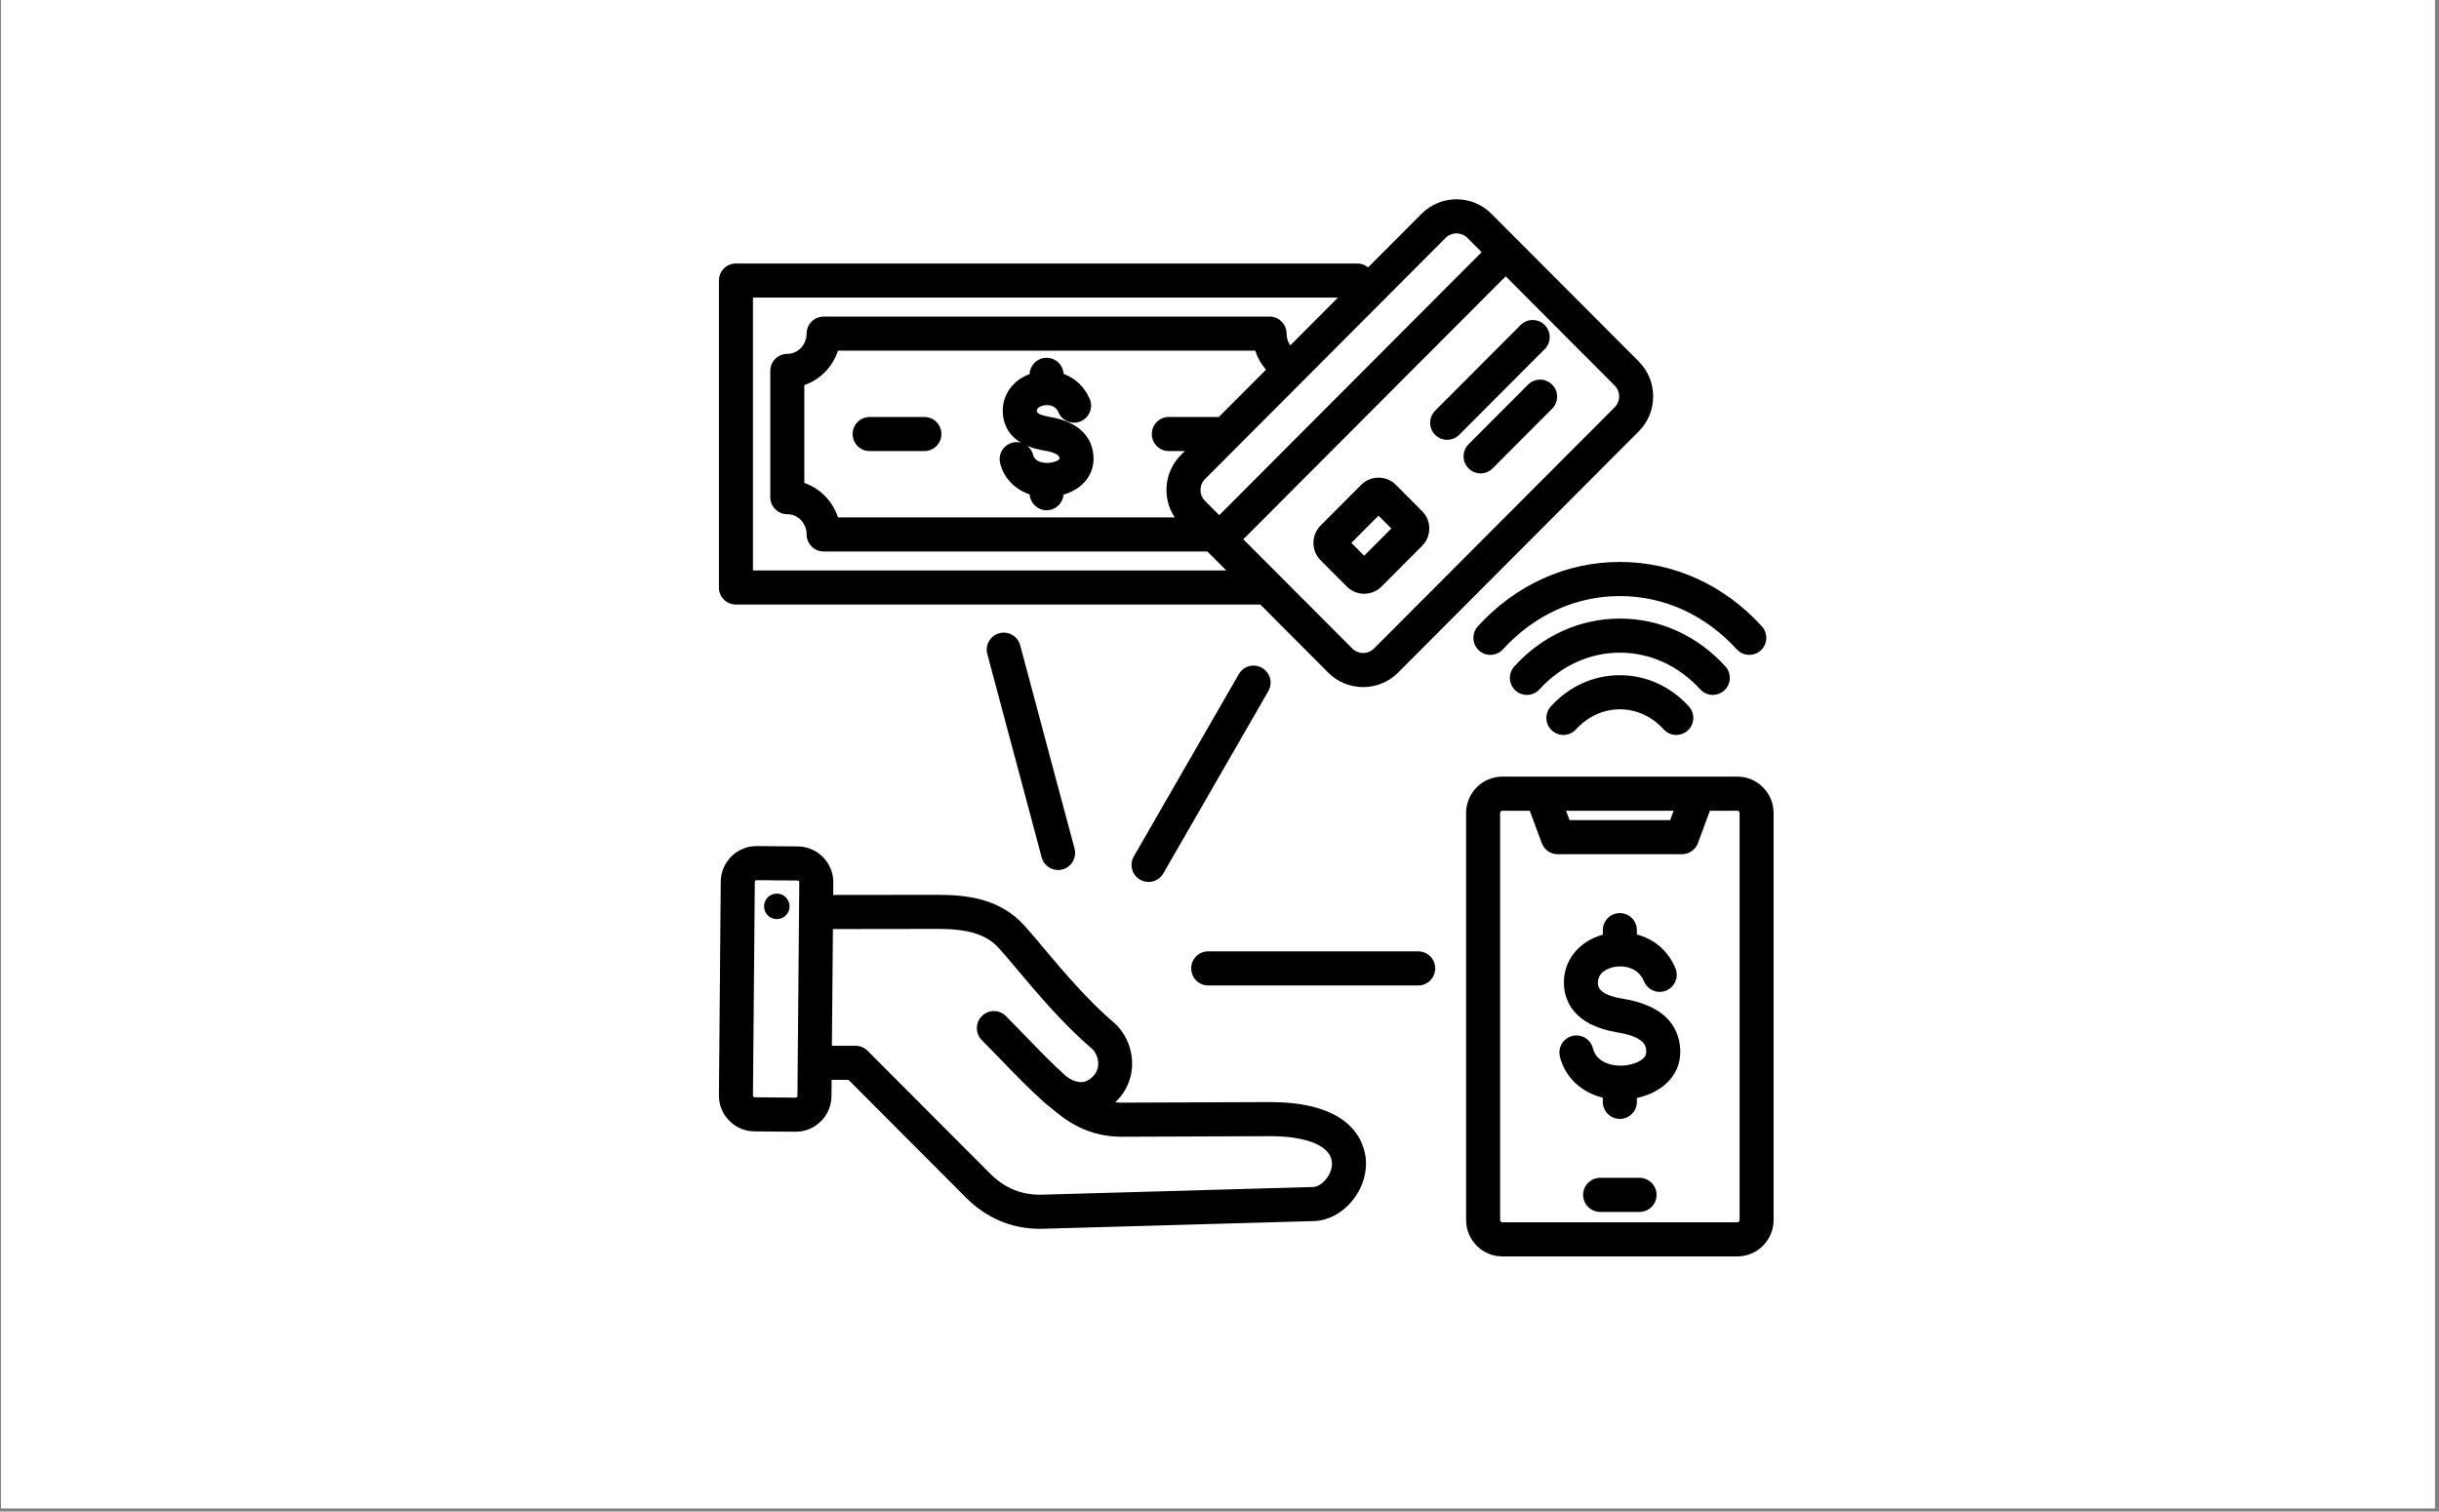 <svg version="1.0" preserveAspectRatio="xMidYMid meet" height="463" viewBox="0 0 560.25 347.25" zoomAndPan="magnify" width="747" xmlns:xlink="http://www.w3.org/1999/xlink" xmlns="http://www.w3.org/2000/svg"><rect x="0" y="0" width="560.25" height="347.25" fill="#808080" stroke="none"/><defs><clipPath id="5b694f291f"><path clip-rule="nonzero" d="M 0.23 0 L 559.273 0 L 559.273 346.5 L 0.23 346.5 Z M 0.23 0"></path></clipPath><clipPath id="a90d8b615c"><path clip-rule="nonzero" d="M 165.035 45 L 407.512 45 L 407.512 288.633 L 165.035 288.633 Z M 165.035 45"></path></clipPath></defs><g clip-path="url(#5b694f291f)"><path fill-rule="nonzero" fill-opacity="1" d="M 0.23 0 L 559.273 0 L 559.273 346.5 L 0.23 346.5 Z M 0.23 0" fill="#ffffff"></path><path fill-rule="nonzero" fill-opacity="1" d="M 0.23 0 L 559.273 0 L 559.273 346.5 L 0.23 346.5 Z M 0.23 0" fill="#ffffff"></path></g><g clip-path="url(#a90d8b615c)"><path fill-rule="nonzero" fill-opacity="1" d="M 399.074 178.414 L 345.102 178.414 C 340.508 178.414 336.77 182.16 336.77 186.766 L 336.77 280.285 C 336.77 284.891 340.508 288.637 345.102 288.637 L 399.074 288.637 C 403.668 288.637 407.402 284.891 407.402 280.285 L 407.402 186.766 C 407.406 182.16 403.668 178.414 399.074 178.414 Z M 384.438 186.25 L 383.641 188.406 L 360.535 188.406 L 359.738 186.25 Z M 399.59 280.285 C 399.59 280.559 399.348 280.801 399.074 280.801 L 345.102 280.801 C 344.828 280.801 344.586 280.559 344.586 280.285 L 344.586 186.766 C 344.586 186.492 344.828 186.25 345.102 186.25 L 351.406 186.25 L 354.148 193.684 C 354.715 195.219 356.176 196.242 357.812 196.242 L 386.363 196.242 C 387.996 196.242 389.461 195.219 390.027 193.684 L 392.77 186.25 L 399.074 186.25 C 399.348 186.25 399.59 186.488 399.59 186.766 Z M 380.523 274.5 C 380.523 276.664 378.773 278.418 376.617 278.418 L 367.562 278.418 C 365.402 278.418 363.652 276.664 363.652 274.5 C 363.652 272.336 365.402 270.582 367.562 270.582 L 376.617 270.582 C 378.773 270.582 380.523 272.336 380.523 274.5 Z M 291.797 253.184 C 291.727 253.184 291.652 253.184 291.578 253.184 L 257.746 253.312 C 257.203 253.312 256.676 253.293 256.156 253.242 C 256.301 253.109 256.445 252.973 256.586 252.832 C 261.164 248.242 261.227 240.727 256.727 235.723 C 256.605 235.594 256.48 235.469 256.348 235.355 C 249.91 229.902 244.27 223.188 239.734 217.797 C 238.141 215.898 236.633 214.109 235.312 212.637 C 229.699 206.395 222.004 205.551 215.195 205.57 L 191.387 205.598 L 191.41 202.754 C 191.449 198.215 187.797 194.492 183.27 194.453 L 173.844 194.371 C 173.82 194.371 173.797 194.371 173.773 194.371 C 169.277 194.371 165.602 198.016 165.562 202.531 L 165.141 251.613 C 165.121 253.805 165.961 255.879 167.5 257.449 C 169.039 259.02 171.094 259.895 173.281 259.914 L 182.707 259.996 C 182.734 259.996 182.758 259.996 182.781 259.996 C 184.941 259.996 186.984 259.156 188.531 257.633 C 190.098 256.09 190.973 254.027 190.992 251.836 L 191.023 248.078 L 194.902 248.078 L 221.93 275.172 C 226.59 279.844 232.422 282.297 238.84 282.297 C 239.078 282.297 239.32 282.293 239.559 282.285 L 301.844 280.516 C 308.199 280.336 313.891 273.953 313.781 267.125 C 313.727 263.848 311.984 253.184 291.797 253.184 Z M 183.055 252.043 C 183 252.098 182.91 252.172 182.777 252.164 L 173.352 252.082 C 173.219 252.078 173.129 252.012 173.074 251.957 C 173.02 251.902 172.957 251.809 172.957 251.68 L 173.379 202.602 C 173.379 202.391 173.57 202.203 173.773 202.203 C 173.777 202.203 173.777 202.203 173.777 202.203 L 183.203 202.285 C 183.41 202.289 183.598 202.48 183.598 202.688 L 183.242 244.16 C 183.242 244.16 183.242 244.16 183.242 244.164 L 183.176 251.77 C 183.176 251.898 183.109 251.992 183.055 252.043 Z M 301.621 272.688 L 239.34 274.457 C 234.77 274.586 230.777 272.961 227.457 269.633 L 199.285 241.395 C 198.551 240.66 197.559 240.246 196.52 240.246 L 191.09 240.246 L 191.32 213.434 L 215.203 213.402 C 222.5 213.375 226.637 214.691 229.508 217.883 C 230.742 219.258 232.141 220.918 233.758 222.844 C 238.43 228.398 244.23 235.301 251.07 241.141 C 252.664 243.066 252.672 245.672 251.059 247.293 C 250.414 247.938 248.465 249.883 244.938 247.277 C 241.715 244.398 238.789 241.371 235.695 238.168 C 234.207 236.625 232.668 235.031 231.062 233.422 C 229.539 231.895 227.062 231.895 225.539 233.422 C 224.012 234.953 224.012 237.434 225.539 238.961 C 227.098 240.527 228.613 242.098 230.082 243.617 C 233.328 246.977 236.391 250.152 239.898 253.266 C 239.918 253.285 239.938 253.301 239.961 253.316 C 239.98 253.336 239.996 253.355 240.016 253.371 L 242.871 255.707 C 247.367 259.367 252.211 261.145 257.68 261.145 C 257.711 261.145 257.742 261.145 257.773 261.145 L 291.609 261.016 C 291.668 261.016 291.73 261.016 291.789 261.016 C 300.477 261.016 305.902 263.398 305.965 267.25 C 306.012 269.984 303.555 272.633 301.621 272.688 Z M 181.16 209.309 C 180.562 210.812 178.859 211.551 177.355 210.949 C 175.855 210.352 175.121 208.645 175.719 207.137 C 176.316 205.633 178.02 204.895 179.52 205.492 C 181.023 206.094 181.758 207.801 181.16 209.309 Z M 169.047 138.887 L 289.504 138.887 L 305.105 154.527 C 307.242 156.668 310.09 157.848 313.121 157.848 C 316.156 157.848 319 156.668 321.137 154.527 L 376.426 99.105 C 378.562 96.965 379.738 94.109 379.738 91.07 C 379.738 88.027 378.562 85.176 376.426 83.035 L 342.578 49.105 C 338.16 44.676 330.969 44.676 326.551 49.105 L 314.258 61.426 C 313.582 60.867 312.719 60.531 311.773 60.531 L 169.047 60.531 C 166.891 60.531 165.141 62.285 165.141 64.449 L 165.141 134.973 C 165.141 137.133 166.891 138.887 169.047 138.887 Z M 279.973 95.793 L 268.48 95.793 C 266.324 95.793 264.574 97.547 264.574 99.711 C 264.574 101.875 266.324 103.629 268.48 103.629 L 272.16 103.629 L 271.258 104.531 C 267.379 108.418 266.906 114.445 269.836 118.855 L 192.484 118.855 C 191.273 115.141 188.395 112.195 184.758 110.945 L 184.758 88.477 C 188.395 87.227 191.273 84.277 192.484 80.562 L 288.336 80.562 C 288.859 82.18 289.707 83.668 290.809 84.934 Z M 371.922 91.07 C 371.922 92.02 371.559 92.906 370.898 93.566 L 315.609 148.988 C 314.953 149.648 314.066 150.012 313.121 150.012 C 312.176 150.012 311.289 149.648 310.633 148.988 L 285.594 123.891 L 345.863 63.477 L 370.898 88.574 C 371.559 89.234 371.922 90.121 371.922 91.07 Z M 332.074 54.645 C 332.762 53.957 333.66 53.613 334.562 53.613 C 335.465 53.613 336.367 53.957 337.055 54.645 L 340.336 57.938 L 280.066 118.352 L 276.785 115.059 C 275.414 113.684 275.414 111.445 276.785 110.07 Z M 172.957 68.367 L 307.336 68.367 L 296.375 79.355 C 295.844 78.582 295.535 77.645 295.535 76.648 C 295.535 74.484 293.785 72.73 291.629 72.73 L 189.195 72.73 C 187.035 72.73 185.285 74.484 185.285 76.648 C 185.285 79.207 183.297 81.293 180.848 81.293 C 178.691 81.293 176.941 83.047 176.941 85.207 L 176.941 114.211 C 176.941 116.375 178.691 118.129 180.848 118.129 C 183.297 118.129 185.285 120.211 185.285 122.773 C 185.285 124.938 187.035 126.691 189.195 126.691 L 277.336 126.691 L 281.688 131.055 L 172.957 131.055 Z M 216.246 99.711 C 216.246 101.875 214.496 103.629 212.34 103.629 L 199.762 103.629 C 197.602 103.629 195.852 101.875 195.852 99.711 C 195.852 97.547 197.602 95.793 199.762 95.793 L 212.34 95.793 C 214.496 95.793 216.246 97.547 216.246 99.711 Z M 241.062 95.766 C 240.77 95.719 238.191 95.273 238.152 94.465 C 238.109 93.578 239.289 93.242 239.648 93.16 C 239.914 93.098 242.254 92.633 243.117 94.699 C 243.953 96.695 246.242 97.633 248.234 96.793 C 250.223 95.957 251.16 93.66 250.324 91.668 C 249.16 88.887 246.969 86.867 244.312 85.891 C 244.195 83.832 242.492 82.195 240.41 82.195 C 238.312 82.195 236.598 83.855 236.508 85.938 C 232.578 87.379 230.152 90.812 230.348 94.848 C 230.438 96.758 231.184 99.703 234.508 101.695 C 233.898 101.539 233.242 101.527 232.59 101.688 C 230.496 102.211 229.219 104.34 229.742 106.438 C 230.594 109.867 233.133 112.441 236.512 113.562 C 236.645 115.605 238.34 117.223 240.41 117.223 C 242.457 117.223 244.137 115.645 244.305 113.637 C 246.309 113.047 248.051 111.996 249.25 110.605 C 250.766 108.844 251.418 106.656 251.129 104.27 C 250.742 101.082 248.684 97.023 241.062 95.766 Z M 243.371 105.434 C 243.25 105.691 242.16 106.316 240.598 106.352 C 240.312 106.359 237.777 106.367 237.324 104.543 C 237.113 103.684 236.629 102.961 235.988 102.441 C 237.051 102.891 238.309 103.254 239.797 103.5 C 242.074 103.875 243.277 104.449 243.371 105.211 C 243.387 105.348 243.379 105.422 243.371 105.434 Z M 320.648 111.387 C 318.445 109.184 314.867 109.184 312.664 111.387 L 303.355 120.719 C 301.152 122.926 301.152 126.516 303.355 128.723 L 309.363 134.746 C 310.43 135.816 311.848 136.402 313.355 136.402 C 314.867 136.402 316.285 135.816 317.348 134.746 L 326.656 125.418 C 327.723 124.348 328.309 122.926 328.309 121.414 C 328.309 119.902 327.723 118.48 326.656 117.414 Z M 313.355 127.668 L 310.414 124.723 L 316.656 118.465 L 319.598 121.414 Z M 349.297 74.668 C 350.824 73.137 353.297 73.137 354.824 74.668 C 356.348 76.195 356.348 78.676 354.824 80.207 L 335.18 99.898 C 334.418 100.66 333.418 101.043 332.418 101.043 C 331.418 101.043 330.418 100.66 329.652 99.898 C 328.129 98.367 328.129 95.887 329.652 94.355 Z M 356.531 88.359 C 358.059 89.887 358.059 92.367 356.531 93.898 L 342.863 107.598 C 342.102 108.363 341.102 108.746 340.102 108.746 C 339.102 108.746 338.102 108.363 337.336 107.598 C 335.812 106.066 335.812 103.59 337.336 102.059 L 351.004 88.359 C 352.531 86.828 355.004 86.828 356.531 88.359 Z M 372.09 149.941 C 365.133 149.941 358.574 152.934 353.621 158.371 C 352.164 159.969 349.691 160.078 348.102 158.621 C 346.508 157.16 346.395 154.684 347.852 153.086 C 354.305 146.008 362.91 142.105 372.09 142.105 C 381.266 142.105 389.871 146.008 396.324 153.086 C 397.781 154.684 397.668 157.16 396.074 158.621 C 395.328 159.305 394.383 159.645 393.441 159.645 C 392.383 159.645 391.324 159.215 390.555 158.371 C 385.602 152.934 379.043 149.941 372.09 149.941 Z M 372.09 129.098 C 384.434 129.098 396.016 134.352 404.711 143.887 C 406.164 145.484 406.055 147.961 404.461 149.422 C 403.711 150.105 402.766 150.445 401.824 150.445 C 400.766 150.445 399.711 150.016 398.941 149.172 C 391.746 141.277 382.211 136.934 372.086 136.934 C 361.965 136.934 352.43 141.277 345.234 149.172 C 343.781 150.766 341.309 150.879 339.715 149.422 C 338.121 147.961 338.012 145.484 339.465 143.887 C 348.16 134.352 359.746 129.098 372.09 129.098 Z M 387.941 162.285 C 389.395 163.883 389.285 166.359 387.691 167.82 C 386.941 168.504 386 168.844 385.059 168.844 C 383.996 168.844 382.941 168.414 382.172 167.57 C 379.457 164.59 375.875 162.949 372.086 162.949 C 368.301 162.949 364.719 164.59 362.004 167.57 C 360.547 169.164 358.078 169.277 356.484 167.82 C 354.891 166.359 354.777 163.883 356.234 162.285 C 360.449 157.66 366.078 155.117 372.086 155.117 C 378.098 155.117 383.727 157.66 387.941 162.285 Z M 385.891 240.238 C 386.246 243.191 385.449 245.898 383.578 248.062 C 381.816 250.105 379.109 251.578 375.996 252.246 L 375.996 253.141 C 375.996 255.301 374.246 257.055 372.09 257.055 C 369.93 257.055 368.18 255.301 368.18 253.141 L 368.18 252.18 C 363.254 250.965 359.5 247.5 358.32 242.746 C 357.797 240.648 359.07 238.52 361.168 237.996 C 363.262 237.477 365.379 238.75 365.902 240.852 C 366.652 243.871 369.871 244.871 372.402 244.812 C 374.594 244.762 376.762 243.992 377.668 242.938 C 377.961 242.602 378.246 242.125 378.133 241.184 C 378.023 240.289 377.77 238.199 371.484 237.164 C 361.211 235.473 359.406 229.613 359.246 226.27 C 358.98 220.844 362.547 216.277 368.18 214.719 L 368.18 213.684 C 368.18 211.523 369.93 209.77 372.086 209.77 C 374.246 209.77 375.996 211.523 375.996 213.684 L 375.996 214.684 C 379.629 215.648 383.027 218.078 384.848 222.426 C 385.68 224.418 384.746 226.715 382.758 227.555 C 380.766 228.391 378.477 227.453 377.641 225.457 C 376.168 221.945 372.52 221.746 370.594 222.184 C 369.73 222.379 366.922 223.23 367.051 225.891 C 367.086 226.609 367.176 228.516 372.75 229.434 C 380.758 230.754 385.18 234.387 385.891 240.238 Z M 329.672 222.473 C 329.672 224.637 327.922 226.391 325.766 226.391 L 277.527 226.391 C 275.371 226.391 273.621 224.637 273.621 222.473 C 273.621 220.309 275.371 218.555 277.527 218.555 L 325.766 218.555 C 327.922 218.555 329.672 220.309 329.672 222.473 Z M 289.906 153.43 C 291.773 154.512 292.414 156.906 291.336 158.781 L 267.219 200.652 C 266.492 201.91 265.18 202.613 263.828 202.613 C 263.168 202.613 262.496 202.445 261.879 202.086 C 260.012 201.008 259.371 198.609 260.449 196.738 L 284.566 154.863 C 285.645 152.988 288.035 152.348 289.906 153.43 Z M 234.34 148.234 L 246.824 194.941 C 247.383 197.027 246.145 199.176 244.062 199.738 C 243.723 199.828 243.383 199.871 243.047 199.871 C 241.32 199.871 239.742 198.719 239.277 196.965 L 226.793 150.262 C 226.234 148.172 227.469 146.023 229.555 145.465 C 231.641 144.906 233.781 146.145 234.34 148.234 Z M 234.34 148.234" fill="#000000"></path></g></svg>